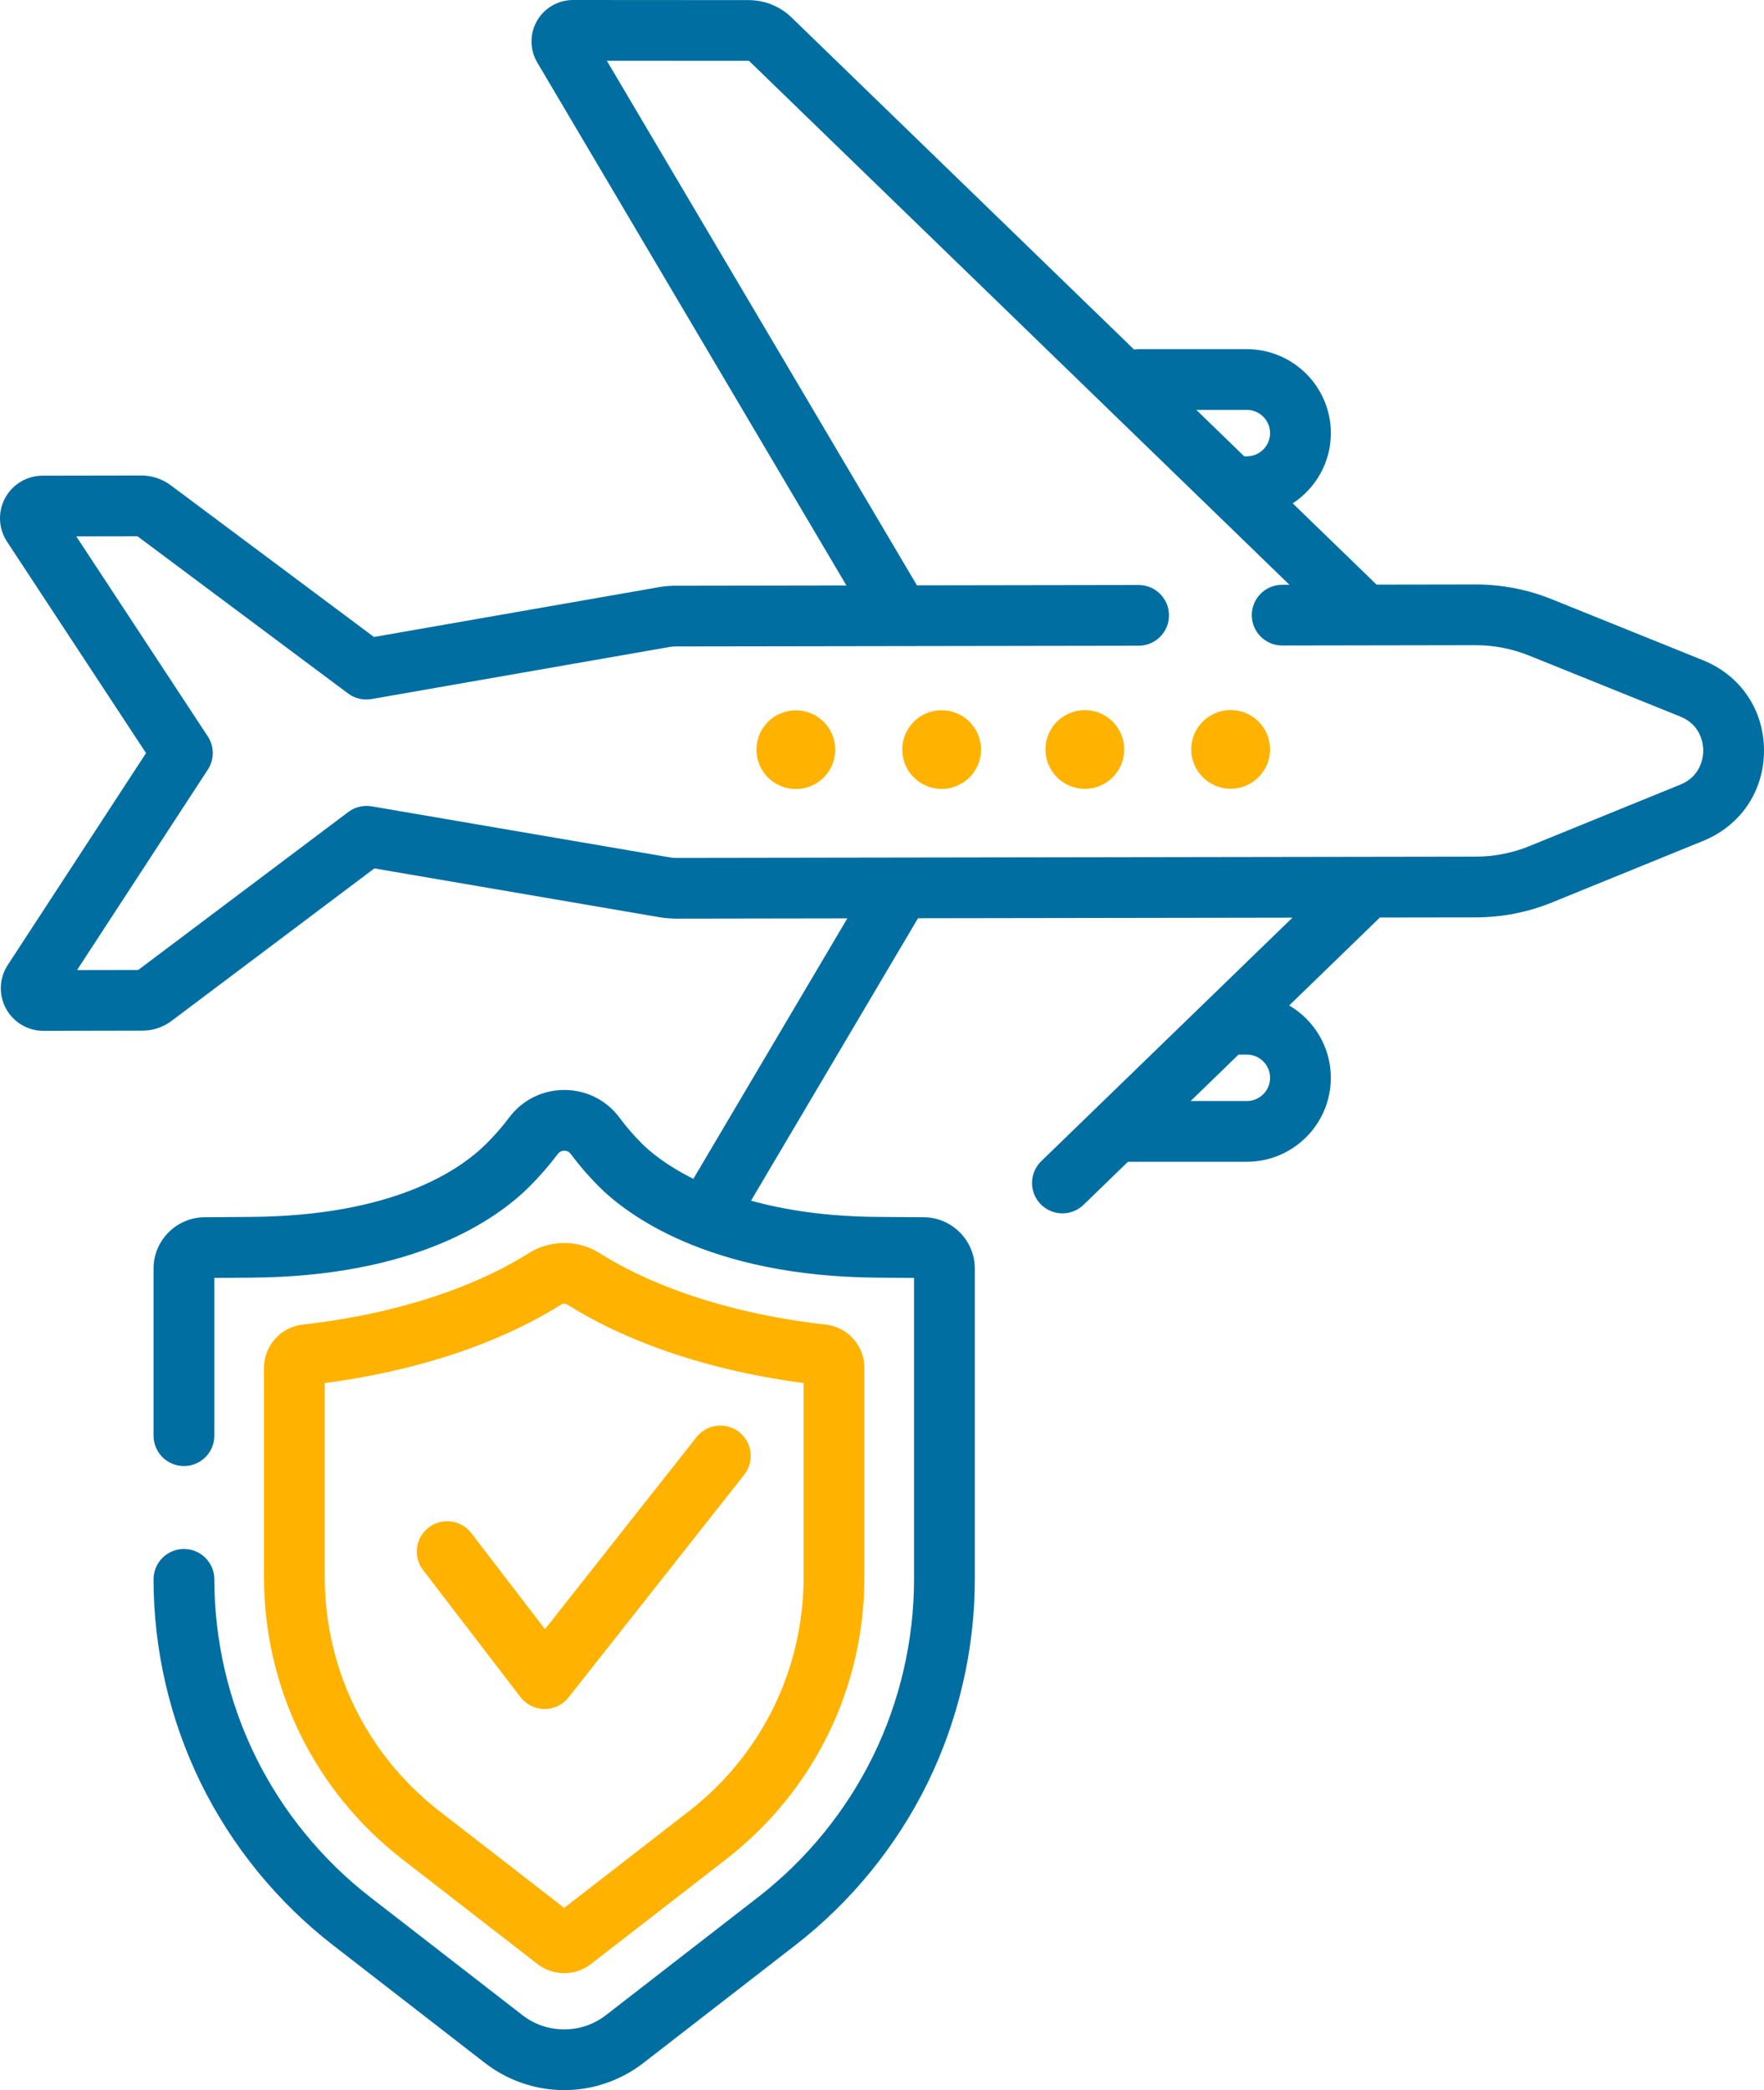 <svg xmlns="http://www.w3.org/2000/svg" xmlns:xlink="http://www.w3.org/1999/xlink" width="357px" height="423px" viewBox="0 0 357 423"><title>aviation</title><g id="Page-1" stroke="none" stroke-width="1" fill="none" fill-rule="evenodd"><g id="aviation" fill-rule="nonzero"><path d="M344.655,133.618 L314.075,121.281 C309.14,119.292 303.944,118.284 298.628,118.284 C298.603,118.284 298.578,118.284 298.554,118.284 L278.593,118.317 L261.624,101.867 C266.265,98.829 269.34,93.597 269.34,87.654 C269.34,78.285 261.709,70.662 252.331,70.662 L230.429,70.662 C230.118,70.662 229.813,70.692 229.514,70.737 L160.209,3.548 C157.868,1.278 154.782,0.026 151.517,0.023 L115.965,0 C115.963,0 115.961,0 115.961,0 C112.954,0 110.161,1.619 108.671,4.228 C107.179,6.837 107.203,10.065 108.733,12.65 L171.297,118.482 L136.752,118.536 C135.763,118.537 134.764,118.612 133.783,118.759 C133.735,118.766 133.686,118.774 133.637,118.783 L75.683,128.912 L34.539,98.197 C32.844,96.931 30.749,96.234 28.635,96.234 C28.628,96.234 28.622,96.234 28.616,96.234 L8.61,96.269 C5.438,96.275 2.534,98.013 1.031,100.803 C-0.472,103.593 -0.323,106.97 1.418,109.616 L29.554,152.41 L1.566,195.303 C-0.166,197.957 -0.301,201.336 1.213,204.121 C2.724,206.899 5.627,208.623 8.789,208.623 L8.807,208.623 L28.812,208.589 C30.934,208.584 33.035,207.881 34.724,206.608 L75.764,175.749 L133.753,185.676 C133.803,185.685 133.855,185.693 133.906,185.7 C134.882,185.842 135.888,185.902 136.864,185.913 L171.484,185.859 L140.32,238.574 C134.656,235.748 131.353,232.885 129.894,231.427 C128.276,229.812 126.756,228.052 125.373,226.193 C122.73,222.64 118.673,220.598 114.241,220.586 C114.229,220.586 114.218,220.586 114.207,220.586 C109.778,220.586 105.712,222.616 103.05,226.159 C101.667,227.998 100.126,229.77 98.465,231.427 C93.004,236.884 79.542,246.069 50.754,246.278 L41.388,246.345 C35.701,246.387 31.074,251.042 31.074,256.724 L31.074,290.554 C31.074,293.949 33.828,296.7 37.226,296.7 C40.624,296.7 43.378,293.949 43.378,290.554 L43.378,258.625 L50.844,258.57 C84.02,258.329 100.371,246.907 107.165,240.121 C109.234,238.055 111.159,235.841 112.89,233.539 C113.321,232.966 113.899,232.878 114.207,232.878 L114.211,232.878 C114.579,232.88 115.101,232.993 115.498,233.527 C117.238,235.864 119.155,238.082 121.193,240.119 C126.664,245.584 143.101,258.321 177.517,258.57 L184.982,258.625 L184.982,319.628 C184.982,331.965 182.111,344.341 176.68,355.419 C171.249,366.497 163.223,376.351 153.466,383.916 L122.652,407.808 C120.203,409.705 117.274,410.708 114.179,410.708 C111.085,410.708 108.155,409.705 105.708,407.808 L74.893,383.916 C65.138,376.352 57.11,366.498 51.679,355.419 C46.249,344.341 43.377,331.965 43.377,319.628 C43.377,316.233 40.623,313.482 37.225,313.482 C33.827,313.482 31.073,316.233 31.073,319.628 C31.073,333.828 34.377,348.074 40.628,360.826 C46.88,373.578 56.119,384.919 67.347,393.626 L98.163,417.518 C102.723,421.053 108.41,423 114.178,423 C119.945,423 125.633,421.053 130.193,417.518 L161.009,393.626 C172.238,384.92 181.476,373.578 187.728,360.826 C193.979,348.074 197.283,333.828 197.283,319.628 L197.283,256.725 C197.283,251.044 192.656,246.389 186.969,246.347 L177.603,246.279 C167.184,246.204 158.743,244.862 151.995,242.991 L185.783,185.837 L261.565,185.719 L210.728,235.004 C208.291,237.367 208.233,241.258 210.599,243.694 C211.805,244.935 213.409,245.56 215.014,245.56 C216.557,245.56 218.103,244.983 219.298,243.824 L228.276,235.12 L252.326,235.12 C261.704,235.12 269.335,227.498 269.335,218.129 C269.335,211.889 265.94,206.438 260.908,203.484 L279.26,185.692 L298.664,185.661 C304.008,185.652 309.228,184.625 314.176,182.609 L344.713,170.167 C352.306,167.073 357.015,160.063 357,151.872 C356.991,143.68 352.258,136.684 344.655,133.618 Z M252.331,213.427 C254.925,213.427 257.037,215.536 257.037,218.128 C257.037,220.719 254.926,222.828 252.331,222.828 L240.959,222.828 L250.655,213.428 L252.331,213.428 L252.331,213.427 Z M252.331,82.953 C254.925,82.953 257.037,85.061 257.037,87.654 C257.037,90.245 254.926,92.354 252.331,92.354 L251.811,92.354 L242.113,82.953 L252.331,82.953 L252.331,82.953 Z M340.072,158.786 L309.535,171.227 C306.061,172.642 302.399,173.363 298.649,173.37 L136.848,173.622 C136.846,173.622 136.843,173.622 136.84,173.622 C136.475,173.622 136.107,173.598 135.744,173.548 L75.225,163.187 C73.558,162.901 71.841,163.316 70.487,164.335 L27.976,196.3 L15.591,196.321 L42.061,155.754 C43.396,153.708 43.391,151.066 42.048,149.024 L15.438,108.549 L27.822,108.528 L70.444,140.347 C71.803,141.36 73.52,141.768 75.187,141.478 L135.672,130.906 C136.035,130.855 136.402,130.829 136.768,130.828 L230.438,130.682 C233.836,130.676 236.586,127.921 236.58,124.527 C236.574,121.136 233.821,118.391 230.428,118.391 C230.424,118.391 230.421,118.391 230.418,118.391 L185.571,118.461 L122.812,12.296 L151.508,12.314 C151.558,12.314 151.604,12.332 151.639,12.367 L260.955,118.346 L259.481,118.348 C256.083,118.354 253.333,121.11 253.339,124.504 C253.345,127.895 256.098,130.639 259.491,130.639 L259.502,130.639 L298.576,130.575 L298.628,130.575 C302.359,130.575 306.007,131.283 309.469,132.678 L340.049,145.014 C344.359,146.753 344.703,150.718 344.703,151.892 C344.703,153.066 344.376,157.032 340.072,158.786 L340.072,158.786 Z" id="Shape" fill="#006EA1"></path><path d="M161.055,143.753 C156.651,143.756 153.083,147.325 153.087,151.724 C153.089,156.123 156.662,159.687 161.066,159.684 C165.47,159.682 169.037,156.113 169.035,151.713 C169.031,147.314 165.459,143.75 161.055,143.753 Z" id="Path" fill="#FFB300"></path><path d="M190.563,143.734 C186.16,143.737 182.592,147.306 182.595,151.705 C182.598,156.104 186.17,159.668 190.574,159.665 C194.978,159.663 198.546,156.094 198.543,151.694 C198.54,147.296 194.968,143.732 190.563,143.734 L190.563,143.734 Z" id="Path" fill="#FFB300"></path><path d="M219.543,143.716 C215.139,143.718 211.571,147.287 211.574,151.687 C211.576,156.086 215.149,159.65 219.553,159.647 C223.956,159.644 227.524,156.075 227.521,151.676 C227.518,147.277 223.947,143.713 219.543,143.716 Z" id="Path" fill="#FFB300"></path><path d="M249.051,143.697 C244.647,143.699 241.08,147.268 241.083,151.668 C241.085,156.067 244.658,159.631 249.062,159.628 C253.466,159.625 257.034,156.056 257.031,151.657 C257.027,147.259 253.455,143.694 249.051,143.697 L249.051,143.697 Z" id="Path" fill="#FFB300"></path><path d="M91.008,261.305 C82.031,264.578 72.025,266.853 61.268,268.066 C56.796,268.57 53.423,272.344 53.423,276.846 L53.423,319.103 C53.423,341.642 63.645,362.495 81.468,376.314 L108.756,397.47 C110.353,398.711 112.268,399.33 114.183,399.33 C116.097,399.33 118.011,398.711 119.607,397.472 L146.896,376.314 C164.719,362.495 174.941,341.644 174.941,319.103 L174.941,276.846 C174.941,272.343 171.567,268.568 167.095,268.066 C156.339,266.854 146.333,264.578 137.356,261.305 C131.385,259.128 125.998,256.54 121.346,253.61 C116.994,250.869 111.371,250.87 107.019,253.609 C102.365,256.539 96.979,259.129 91.008,261.305 L91.008,261.305 Z M114.784,264.007 C120.175,267.402 126.35,270.377 133.138,272.852 C142.159,276.141 152.069,278.509 162.637,279.903 L162.637,319.103 C162.637,337.818 154.15,355.131 139.351,366.604 L114.181,386.119 L89.011,366.604 C74.212,355.13 65.726,337.818 65.726,319.103 L65.726,279.903 C76.294,278.509 86.203,276.141 95.225,272.852 C102.014,270.377 108.189,267.401 113.579,264.007 C113.95,263.774 114.412,263.774 114.784,264.007 L114.784,264.007 Z" id="Shape" fill="#FFB300"></path><path d="M86.761,309.133 C84.064,311.197 83.553,315.054 85.618,317.749 L105.338,343.471 C106.493,344.977 108.279,345.866 110.179,345.879 L110.221,345.879 C112.105,345.879 113.886,345.017 115.053,343.537 L150.615,298.455 C152.718,295.79 152.26,291.925 149.59,289.825 C146.924,287.724 143.053,288.183 140.951,290.849 L110.291,329.717 L95.386,310.275 C93.321,307.581 89.462,307.07 86.761,309.133 L86.761,309.133 Z" id="Path" fill="#FFB300"></path></g></g></svg>